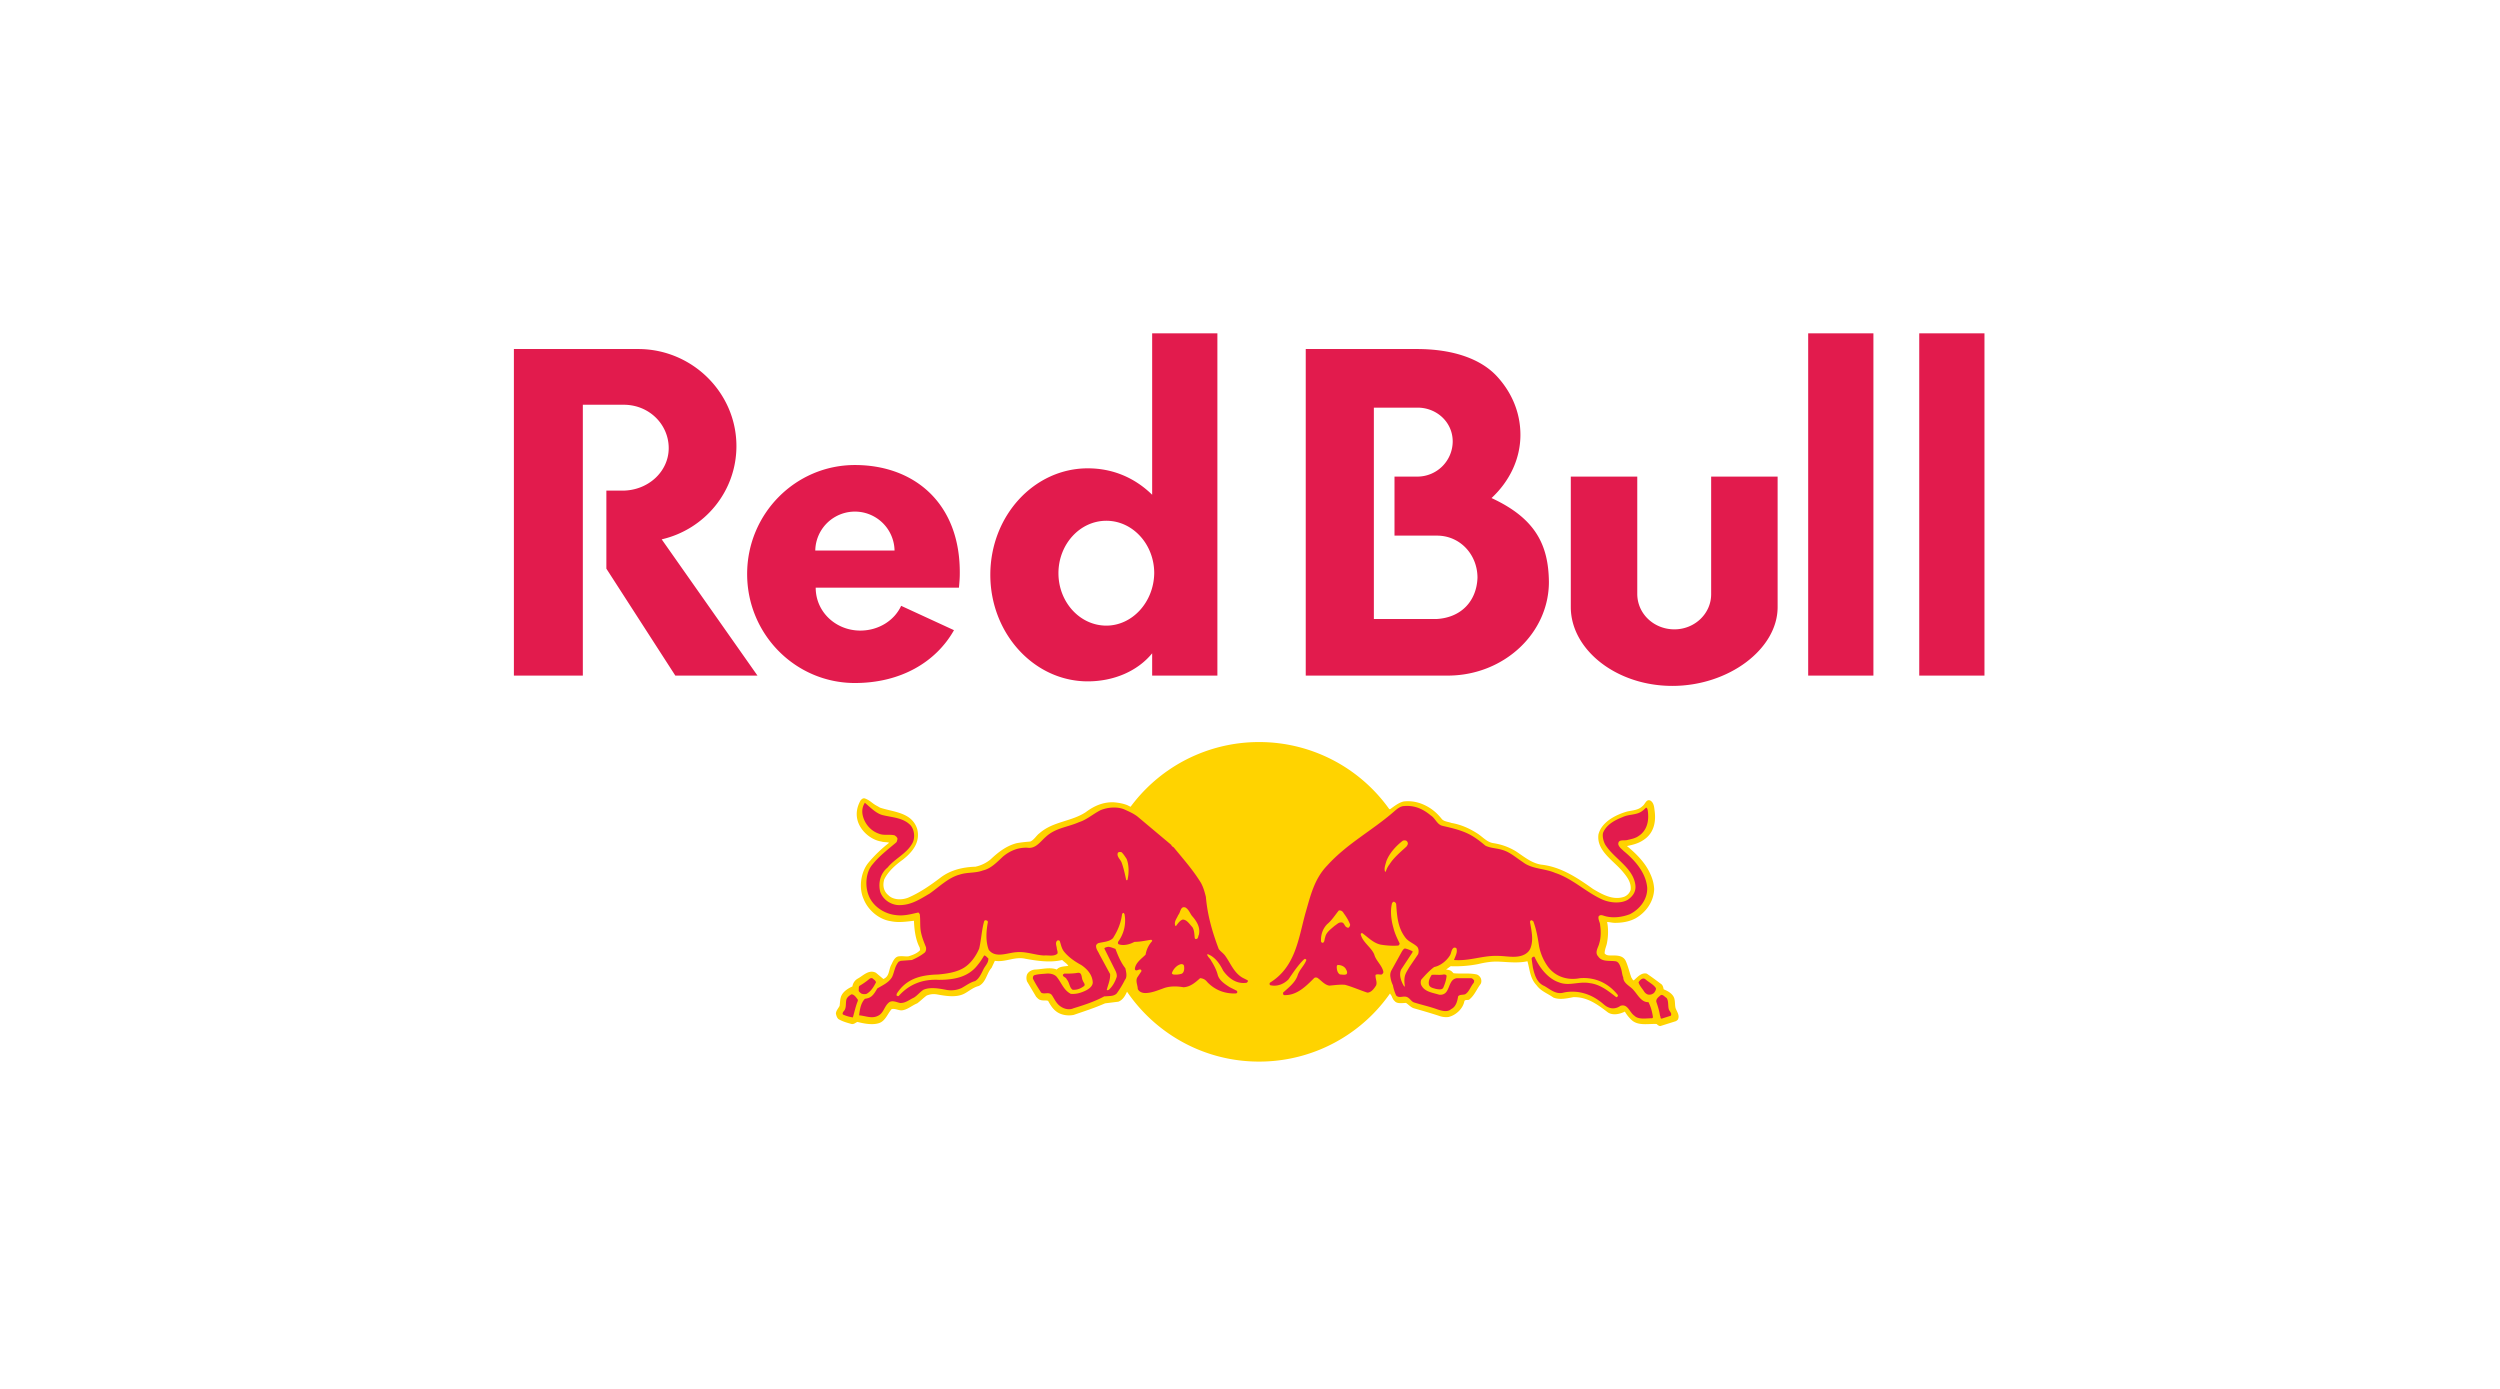 <svg width="180" height="100" fill="none" xmlns="http://www.w3.org/2000/svg"><path d="M117.883 34.315h-4.786v9.393c0 3.062 3.27 5.677 7.312 5.677 4.043 0 7.58-2.645 7.58-5.677v-9.393h-4.786v8.471c0 1.398-1.189 2.527-2.645 2.527-1.486 0-2.675-1.13-2.675-2.556v-8.442zm-75.919-5.172v19.5H37V25.13h8.947c3.894 0 7.075 3.15 7.075 6.985 0 3.27-2.289 6.005-5.38 6.718l6.896 9.81h-5.915l-4.965-7.7v-5.618h1.16c1.843 0 3.329-1.367 3.329-3.061 0-1.695-1.397-3.122-3.24-3.122h-2.943zm45.688 19.5V24h-4.697v11.623c-1.248-1.22-2.824-1.903-4.637-1.903-3.864 0-7.015 3.419-7.015 7.67 0 4.22 3.15 7.668 7.015 7.668 1.843 0 3.567-.713 4.637-2.02v1.604h4.697zm-7.996-3.598c-1.903 0-3.448-1.694-3.448-3.775 0-2.08 1.545-3.775 3.448-3.775 1.902 0 3.448 1.695 3.448 3.775-.03 2.081-1.576 3.775-3.448 3.775zm27.734-9.185c1.278-1.189 2.08-2.794 2.08-4.548 0-1.605-.624-3.061-1.694-4.22-1.13-1.22-3.091-1.962-5.767-1.962h-7.996v23.512h10.345c3.953-.06 7.163-3.061 7.163-6.747-.029-2.676-.981-4.578-4.131-6.035zm-3.984 8.71h-4.488V29.35h3.151c1.367 0 2.526 1.04 2.526 2.438a2.543 2.543 0 01-2.526 2.527h-1.665v4.25h3.062c1.664 0 2.913 1.368 2.913 3.032-.06 1.665-1.159 2.884-2.973 2.973z" fill="#E21B4D"/><path d="M58.7 39.636a2.854 2.854 0 015.707 0H58.7zm10.344 2.675c.03-.327.06-.654.06-.981.059-5.083-3.27-7.848-7.55-7.848-4.281 0-7.76 3.508-7.76 7.848s3.479 7.847 7.76 7.847c3.269 0 5.825-1.486 7.133-3.804l-3.805-1.754c-.475 1.04-1.605 1.783-2.942 1.783-1.754 0-3.21-1.337-3.21-3.091h10.314zM130.189 24h4.697v24.642h-4.697V24zm7.996 0h4.697v24.642h-4.697V24z" fill="#E21B4D"/><path d="M79.15 64.931a11.494 11.494 0 0111.504-11.503 11.494 11.494 0 0111.504 11.503 11.494 11.494 0 01-11.504 11.504c-6.361 0-11.504-5.172-11.504-11.504z" fill="#FFD300"/><path fill-rule="evenodd" clip-rule="evenodd" d="M81.41 58.092c.178.09.356.179.564.297.862.595 1.427 1.1 2.735 2.2.386.387.832 1.01 1.16 1.397.713.892 1.218 1.516 1.307 2.26.208 1.486.416 2.318.981 3.834.06.149.297.357.446.535.357.446.505 1.16 1.16 1.546.356.208.415.237.534.327.179.148-.119.683-1.04.564.475.238.416.773-.268.803-1.337.06-2.17-.713-2.348-.921-.09-.09-.357.267-.832.445-.476.238-1.13 0-1.635.09-.476.089-1.1.386-1.605.416-.892.03-1.011-.595-1.011-1.13v-.238c-.09.327-.416.892-.416.892-.119.268-.297.595-.624.714l-.952.118c-.743.328-1.486.565-2.259.833-.446.089-.95 0-1.278-.268-.267-.208-.416-.475-.565-.743-.148-.06-.356 0-.535-.06-.148-.029-.237-.148-.327-.237l-.654-1.1a.738.738 0 010-.505c.12-.238.387-.357.654-.357.476-.03 1.011-.178 1.487 0 .208-.238.535-.208.832-.267-.119-.179-.297-.268-.446-.417-.862.208-1.813.06-2.645-.089-.773-.178-1.427.268-2.2.149l-.238.505c-.357.387-.386 1.04-.921 1.308-.387.09-.684.357-1.011.535-.595.327-1.397.178-2.051.06-.268-.03-.446 0-.684.089-.208.148-.446.386-.684.564-.386.15-.713.476-1.13.506-.237 0-.475-.149-.713-.09-.297.328-.445.863-.921 1.011-.476.149-1.07.03-1.546-.089-.148.06-.238.178-.416.149-.327-.09-.654-.179-.951-.357-.119-.119-.149-.267-.178-.386 0-.208.178-.387.267-.565.03-.208.03-.505.119-.713.149-.328.476-.536.803-.684a.768.768 0 01.386-.565c.386-.208.803-.684 1.308-.416l.535.446c.476-.208.357-.684.594-1.07.12-.268.268-.565.565-.565.208-.03.446.03.654 0 .297-.09.624-.208.832-.446l-.03-.178c-.296-.565-.386-1.249-.415-1.933-.535.06-1.1.15-1.665.03-.832-.119-1.635-.773-1.962-1.605-.357-.803-.208-1.932.357-2.616a9.617 9.617 0 011.486-1.427c-.178-.06-.386-.03-.565-.089-.773-.119-1.545-.802-1.724-1.575-.119-.506 0-.981.238-1.397.09-.09.178-.179.327-.12.386.15.505.358.862.536l.208.119c.981.327 2.289.327 2.675 1.545.238.952-.356 1.665-1.04 2.2-.535.386-1.07.862-1.338 1.427-.118.416-.059.832.298 1.13.356.356.98.356 1.427.178.832-.357 1.605-.892 2.348-1.457.713-.535 1.575-.743 2.497-.773a2.532 2.532 0 001.1-.535c.564-.535 1.159-.98 1.872-1.159.327-.06.654-.09.981-.119.268-.119.446-.446.654-.594.981-.862 2.289-.833 3.33-1.516.594-.446 1.248-.743 2.02-.714.357.03.684.09.982.208l.237.12zm.98 10.107c-.654.03-1.07.178-1.516.238.03.416.268.773.595 1.218.178-.683.743-.95.921-1.456zm16.736.148c.297.446.475.892.743 1.368.267-.505.505-.981.743-1.278-.03-.03-.803.06-1.486-.09zm.624 2.2c-.03.09-.09.12-.208.12.089.415-.208 1.188-.951 1.218-.506.03-1.338-.476-1.814-.506-.505-.03-1.426.357-1.962-.445-.713.862-1.545 1.1-2.259 1.07-.416 0-.862-.238-.237-.773-1.368.446-1.368-.476-1.13-.654.149-.119.327-.208.832-.713 1.903-1.992 1.19-5.44 3.27-7.73.803-.89 1.457-1.396 3.091-2.556.565-.386 1.13-.95 1.665-1.337l.03.06v-.03c.327-.238.624-.476.981-.565.743-.09 1.427.148 1.991.535.298.208.535.446.773.743.179.178.446.178.684.268.684.118 1.278.386 1.843.743.386.238.713.654 1.189.713.565.09 1.07.268 1.575.565.595.386 1.13.862 1.843.98 1.427.15 2.616.952 3.746 1.755.654.386 1.427.832 2.229.564a.8.8 0 00.476-.505c.059-.535-.268-.951-.595-1.338-.683-.802-1.872-1.486-1.724-2.645.208-.862 1.159-1.367 1.903-1.605.416-.149.921-.09 1.278-.446.178-.12.267-.535.565-.387.237.149.267.446.297.714.119.832-.06 1.664-.833 2.14-.356.238-.743.327-1.159.416.624.506 1.249 1.13 1.605 1.843.208.416.327.773.357 1.249-.03.891-.565 1.664-1.338 2.11-.445.238-.951.327-1.486.327-.208 0-.386-.06-.565-.06.09.417.09.982 0 1.457-.029.238-.178.505-.178.803.119.148.297.148.446.148.386 0 .862-.03 1.07.387.178.386.268.832.416 1.218.06.06.089.209.179.179.267-.238.535-.565.921-.476.357.238.713.506 1.07.773.089.09.119.208.149.357.297.119.683.327.773.684.059.237.029.475.089.683.089.238.327.535.148.832l-.118.09-1.13.356c-.089 0-.178-.059-.268-.148-.594-.03-1.307.148-1.783-.268a2.572 2.572 0 01-.505-.624c-.357.178-.862.297-1.219.06-.743-.565-1.486-1.13-2.497-1.1-.446.089-.981.208-1.427.03-.416-.298-.892-.447-1.219-.892-.475-.506-.475-1.1-.654-1.724-.654.148-1.367.059-2.021.03-.535-.03-1.04.059-1.546.178a8.596 8.596 0 01-1.961.148l-.327.238c.148.03.297.03.416.149l.119.119c.535.059 1.159-.03 1.664.089.119.03.238.148.297.267.06.149.06.327-.029.446-.268.357-.416.773-.773 1.07-.089.12-.357-.03-.387.179-.118.535-.624.98-1.129 1.1-.208.03-.446 0-.624-.06-.625-.208-1.249-.386-1.873-.565-.208-.06-.386-.267-.565-.386-.267 0-.654.089-.832-.149-.089-.06-.178-.267-.208-.356-.208-.268-.357-.744-.446-1.16z" fill="#FFD300"/><path fill-rule="evenodd" clip-rule="evenodd" d="M81.116 61.84c.178.445.178 1.04.06 1.515-.03.03-.06.03-.09 0-.09-.416-.178-.832-.327-1.248-.09-.238-.386-.446-.268-.713.06-.06.179-.06.268-.03.149.149.238.297.357.476zM85.872 66c.327.386.564.803.446 1.308-.06.09-.03.267-.179.297-.06.03-.119-.03-.119-.089-.03-.267-.03-.565-.178-.773-.178-.178-.386-.535-.684-.535-.208.06-.356.297-.475.446 0 .03-.03.03-.06 0-.119-.297.12-.535.208-.773.179-.178.149-.684.535-.535.268.178.327.476.506.654zm-.624 3.537c.03.179.03.446-.15.565-.177.06-.415.09-.623.06-.06-.03-.12-.06-.09-.12.09-.267.357-.564.654-.624.06 0 .179 0 .209.12zm-21.7-10.85c.713.179 1.486.179 2.021.744.298.356.327.98.09 1.337-.417.714-1.249 1.07-1.754 1.695-.506.416-.684 1.07-.535 1.724.178.565.743.951 1.308.98.891.03 1.545-.415 2.259-.832.713-.505 1.367-1.159 2.17-1.367.535-.178 1.13-.09 1.664-.297.565-.12 1.01-.595 1.457-1.01.505-.417 1.1-.655 1.754-.625.594.09.921-.446 1.337-.803.684-.624 1.576-.683 2.378-1.04.565-.178 1.01-.595 1.546-.862.505-.208 1.189-.268 1.694-.06.327.15.684.298.981.535l2.408 2.022c.03.089.119.148.178.178.684.833 1.397 1.635 1.962 2.557.179.327.268.654.357 1.01.119 1.368.476 2.557.921 3.746.12.178.357.327.476.505.386.535.624 1.219 1.249 1.575l.356.179a.09.09 0 010 .119l-.06.06c-.742.118-1.307-.328-1.694-.863-.237-.475-.564-.98-1.1-1.189-.03 0-.059.03-.059.03.06.178.238.297.297.446.208.327.387.683.476 1.04.119.387.535.654.862.862l.476.238c.06.03.089.119.03.178l-.06.03c-.803.03-1.516-.238-2.08-.832a.662.662 0 00-.506-.268c-.357.327-.714.624-1.19.654-.505-.09-1.04-.09-1.486.09-.416.148-.832.326-1.278.326-.208 0-.446-.089-.535-.297 0-.267-.178-.565-.03-.832l.298-.446c0-.06-.03-.12-.09-.12-.118-.029-.326.18-.386-.029.03-.446.476-.743.773-1.04.06-.357.208-.684.476-.981 0-.03-.03-.09-.09-.09-.386.06-.772.15-1.189.15-.327.178-.743.297-1.13.178-.088-.06-.059-.149-.029-.208a2.565 2.565 0 00.446-1.962c-.03-.03-.03-.09-.09-.09-.059 0-.059.06-.088.09-.09.654-.298 1.159-.654 1.724-.268.267-.684.267-1.04.356-.09.03-.179.12-.179.209 0 .237.149.386.238.594l.773 1.427c.03.386-.149.773-.238 1.13.03.059.089.03.149 0 .267-.238.445-.565.564-.922.03-.149-.03-.327-.089-.446l-.803-1.605c.06-.09.179-.09.268-.119.178 0 .357.09.535.149.178.475.386.98.713 1.397.06.267.15.624-.03.832a6.638 6.638 0 01-.594.981c-.208.208-.505.178-.802.208h-.09c-.713.386-1.456.624-2.229.862-.327.149-.713.03-.98-.178-.268-.208-.387-.506-.566-.773-.208-.268-.535-.03-.772-.178-.209-.328-.417-.654-.595-1.011 0-.09 0-.178.09-.238.267-.09.564-.09.861-.119.268-.03.565.03.743.208.357.416.506.981 1.04 1.249.417.03.774-.09 1.13-.268.208-.119.446-.297.446-.565-.03-.535-.386-.95-.832-1.248-.446-.238-.922-.565-1.249-.981-.178-.238-.208-.505-.297-.743-.03-.06-.148-.06-.178-.03-.178.149-.03.416-.03.595.03.119.09.267.03.356-.268.208-.624.09-.951.12-.654-.03-1.279-.298-1.962-.239-.654.03-1.546.476-2.022-.178-.237-.624-.178-1.367-.059-1.992 0-.059-.06-.118-.119-.118-.06-.03-.119 0-.149.059-.178.624-.208 1.308-.356 1.962-.238.565-.654 1.16-1.219 1.456-.505.268-1.1.357-1.724.417-1.13.03-2.17.237-2.883 1.218-.06.09-.149.179-.12.298.03.03.12.059.15.03.772-.863 1.753-1.22 2.883-1.16 1.07 0 2.14-.178 2.824-1.1.178-.208.297-.416.445-.654.12 0 .209.149.298.208.03.327-.238.535-.357.803-.149.297-.297.654-.594.832-.357.09-.654.327-.981.505a1.816 1.816 0 01-1.13.12c-.476-.09-1.13-.209-1.605 0-.238.148-.446.416-.684.564-.327.149-.624.416-1.01.387-.268-.06-.595-.238-.833 0-.297.267-.356.743-.743.921-.446.238-.921 0-1.367-.03.06-.446.119-.862.416-1.189.178-.03.327-.06.475-.178.179-.149.298-.357.417-.565.386-.237.832-.416 1.07-.832.178-.386.178-.743.475-1.1l.149-.06.803-.059c.326-.148.624-.297.921-.535.09-.089.119-.238.09-.386-.15-.387-.268-.654-.358-1.07-.089-.416-.03-.833-.089-1.308-.03-.03-.06-.12-.119-.12-.535.12-1.04.268-1.635.18-.802-.09-1.634-.625-1.932-1.428-.267-.683-.208-1.664.298-2.23.475-.594 1.07-1.04 1.664-1.545.09-.06.09-.178.12-.267 0-.12-.12-.208-.209-.268-.357-.089-.773.03-1.13-.119-.624-.208-1.1-.802-1.188-1.456-.03-.297.03-.535.178-.773.475.416.832.773 1.278.892zm-1.784 13.288v.089c-.148.357-.237.773-.356 1.189a2.509 2.509 0 01-.714-.208c-.06-.06 0-.119 0-.178.268-.238.179-.535.238-.862.03-.179.208-.327.387-.417.208.03.327.238.445.387zm1.308-1.249c-.148.298-.356.654-.683.833a.58.58 0 01-.387-.03c-.06-.06-.178-.119-.178-.238.03-.119-.03-.267.09-.327a5.26 5.26 0 00.712-.505c.06-.03.179-.06.209 0 .118.089.208.149.237.267zm14.893-.118c.03.118.208.267.089.386-.238.178-.505.297-.832.267-.238-.178-.208-.505-.416-.743-.06-.178-.328-.178-.268-.356l.09-.06c.326 0 .653 0 .98-.06.327-.029.238.357.357.566zm18.786-4.846c.178.238.327.476.446.773.03.06 0 .119-.03.178-.03.06-.089.12-.178.06-.208-.06-.178-.386-.446-.357-.178 0-.297.149-.446.238-.267.238-.624.476-.683.832-.06.12-.03.327-.15.387-.058.03-.148-.03-.148-.09-.03-.475.12-.92.446-1.248.327-.267.565-.654.832-.98.179-.03.298.088.357.207zm.12 3.954c.059.119.177.267.088.416-.119.089-.327.03-.475.03-.179-.09-.238-.327-.238-.535 0-.06 0-.09.06-.15.207 0 .415.06.564.239zm4.458-9.096c.089.119 0 .238-.06.327-.416.386-.921.802-1.218 1.278-.12.149-.208.327-.268.505 0 .03-.03.03-.06.03-.088-.238.03-.505.09-.743.208-.565.684-1.1 1.189-1.486.059-.03.267-.06.327.089zm1.694-1.903c.327.208.446.654.833.743.653.15 1.307.298 1.902.595.416.208.803.505 1.189.832.357.179.803.179 1.189.298.565.148 1.011.564 1.516.891.654.506 1.575.446 2.319.773 1.189.387 2.14 1.308 3.24 1.843.564.297 1.426.416 1.991.09.387-.268.624-.625.535-1.13-.208-1.219-1.545-1.843-2.17-2.854-.119-.238-.208-.565-.148-.832.237-.595.862-.922 1.397-1.13.416-.208.951-.148 1.337-.386.149-.09.268-.208.357-.297.089 0 .089.089.119.148.119.714 0 1.457-.624 1.873-.238.178-.535.238-.803.297-.238.09-.713-.089-.684.327.06.208.238.327.387.476.832.683 1.605 1.575 1.694 2.645.03.833-.535 1.546-1.248 1.903-.535.208-1.189.297-1.754.148-.149-.03-.386-.178-.505.03-.03.238.119.416.119.624.059.387.059.892-.06 1.278-.059.298-.357.654-.089.952.267.416.803.297 1.248.356.238.03.327.298.387.476.089.238.089.505.178.684 0 .446.506.624.743.921.298.327.565.892 1.07.862.179.357.268.684.327 1.1l-.059.06c-.416 0-.981.118-1.278-.179-.357-.238-.476-.892-1.011-.713-.238.178-.565.237-.832.119-.268-.09-.446-.327-.684-.476-.713-.535-1.664-.803-2.586-.594-.535.148-.951-.238-1.367-.476-.565-.238-.714-.832-.833-1.338l-.089-.624c0-.06.06-.119.119-.149h.089c.327.743.951 1.576 1.754 1.843.743.298 1.427-.089 2.229.06.744.089 1.338.565 1.903 1.01.059 0 .089-.03.119-.089v-.06c-.684-.861-1.635-1.307-2.735-1.218-.921.178-1.813-.119-2.348-.892a3.732 3.732 0 01-.595-1.426c-.089-.595-.208-1.249-.416-1.784-.059-.03-.119-.09-.178-.06l-.06.09c.089.564.268 1.248.06 1.843-.149.475-.625.654-1.07.683-.446.03-.862-.059-1.338-.059-1.07-.03-2.021.386-3.121.297.089-.267.267-.535.178-.832-.03-.06-.119-.06-.178-.06-.208.12-.179.387-.297.565-.238.387-.684.743-1.13.832-.327.238-.624.565-.892.863-.089.089-.089.267-.059.386.208.535.832.594 1.308.743.238.03.446-.06.564-.267.209-.327.238-.862.714-.922h1.04c.089.03.149.09.208.178l-.029.15c-.238.267-.327.653-.625.831-.178.06-.386 0-.505.149-.059.357-.149.743-.505.921-.268.238-.654.12-.951.03-.565-.208-1.13-.327-1.695-.505-.238-.06-.327-.357-.594-.416-.238-.06-.506.119-.714-.09a3.122 3.122 0 01-.238-.742 1.986 1.986 0 01-.178-.595.74.74 0 01.06-.446l.772-1.397c.06-.09.119-.178.209-.208.178.03.386.119.564.208l-.029.09-.803 1.218c-.178.386 0 .832.178 1.16.03.029.06.088.09.059-.03-.238-.06-.476 0-.744.059-.237.208-.445.326-.654l.625-.92c.059-.15.059-.387-.06-.536-.267-.268-.654-.357-.891-.713-.506-.684-.565-1.487-.625-2.349 0-.06-.059-.148-.148-.178-.06-.03-.119.06-.149.09-.149.564-.059 1.248.089 1.753.089.386.268.773.446 1.13.03.059-.03.148-.089.178-.416.03-.832 0-1.219-.06-.535-.089-.921-.505-1.367-.832-.06-.03-.09.03-.12.06.12.594.774.95.982 1.486.119.446.565.773.654 1.248 0 .06-.06.149-.12.179-.148.03-.296-.06-.445.03-.03.267.149.534.03.772-.149.238-.357.505-.624.505-.535-.178-1.07-.416-1.606-.564-.386-.03-.773.03-1.13.06-.356-.06-.594-.387-.861-.566-.09-.03-.179-.03-.238.03-.595.595-1.249 1.249-2.14 1.219-.06 0-.09-.06-.09-.119v-.06c.387-.356.863-.713 1.04-1.218.12-.416.476-.714.625-1.1.03-.06-.03-.09-.089-.119l-.09.06c-.445.445-.772.95-1.099 1.426-.327.327-.803.535-1.308.416-.06-.03-.06-.118-.03-.178 1.843-1.13 2.051-3.15 2.557-4.994.356-1.219.624-2.467 1.575-3.448 1.427-1.575 3.21-2.497 4.786-3.864.238-.208.476-.416.773-.416.773-.06 1.367.238 1.902.683zm16.973 13.139c.149.208.09.535.149.773.03.178.268.327.149.505l-.654.208c-.119 0-.06-.148-.119-.208-.06-.386-.149-.654-.268-1.01-.03-.209.179-.357.327-.476.149-.06.268.119.416.208zm-1.516-1.338c.238.208.565.357.743.624.03.12-.059.238-.118.328a.494.494 0 01-.357.148c-.149 0-.268-.089-.357-.208-.148-.238-.357-.446-.416-.684.089-.148.297-.386.505-.208zm-14.327-.238c-.03.298-.119.565-.238.833-.089.178-.357.119-.535.089-.178-.06-.476-.09-.505-.357-.03-.237.089-.475.208-.654.267-.03.594.03.862-.03.119 0 .208.03.208.12z" fill="#E21B4D"/></svg>